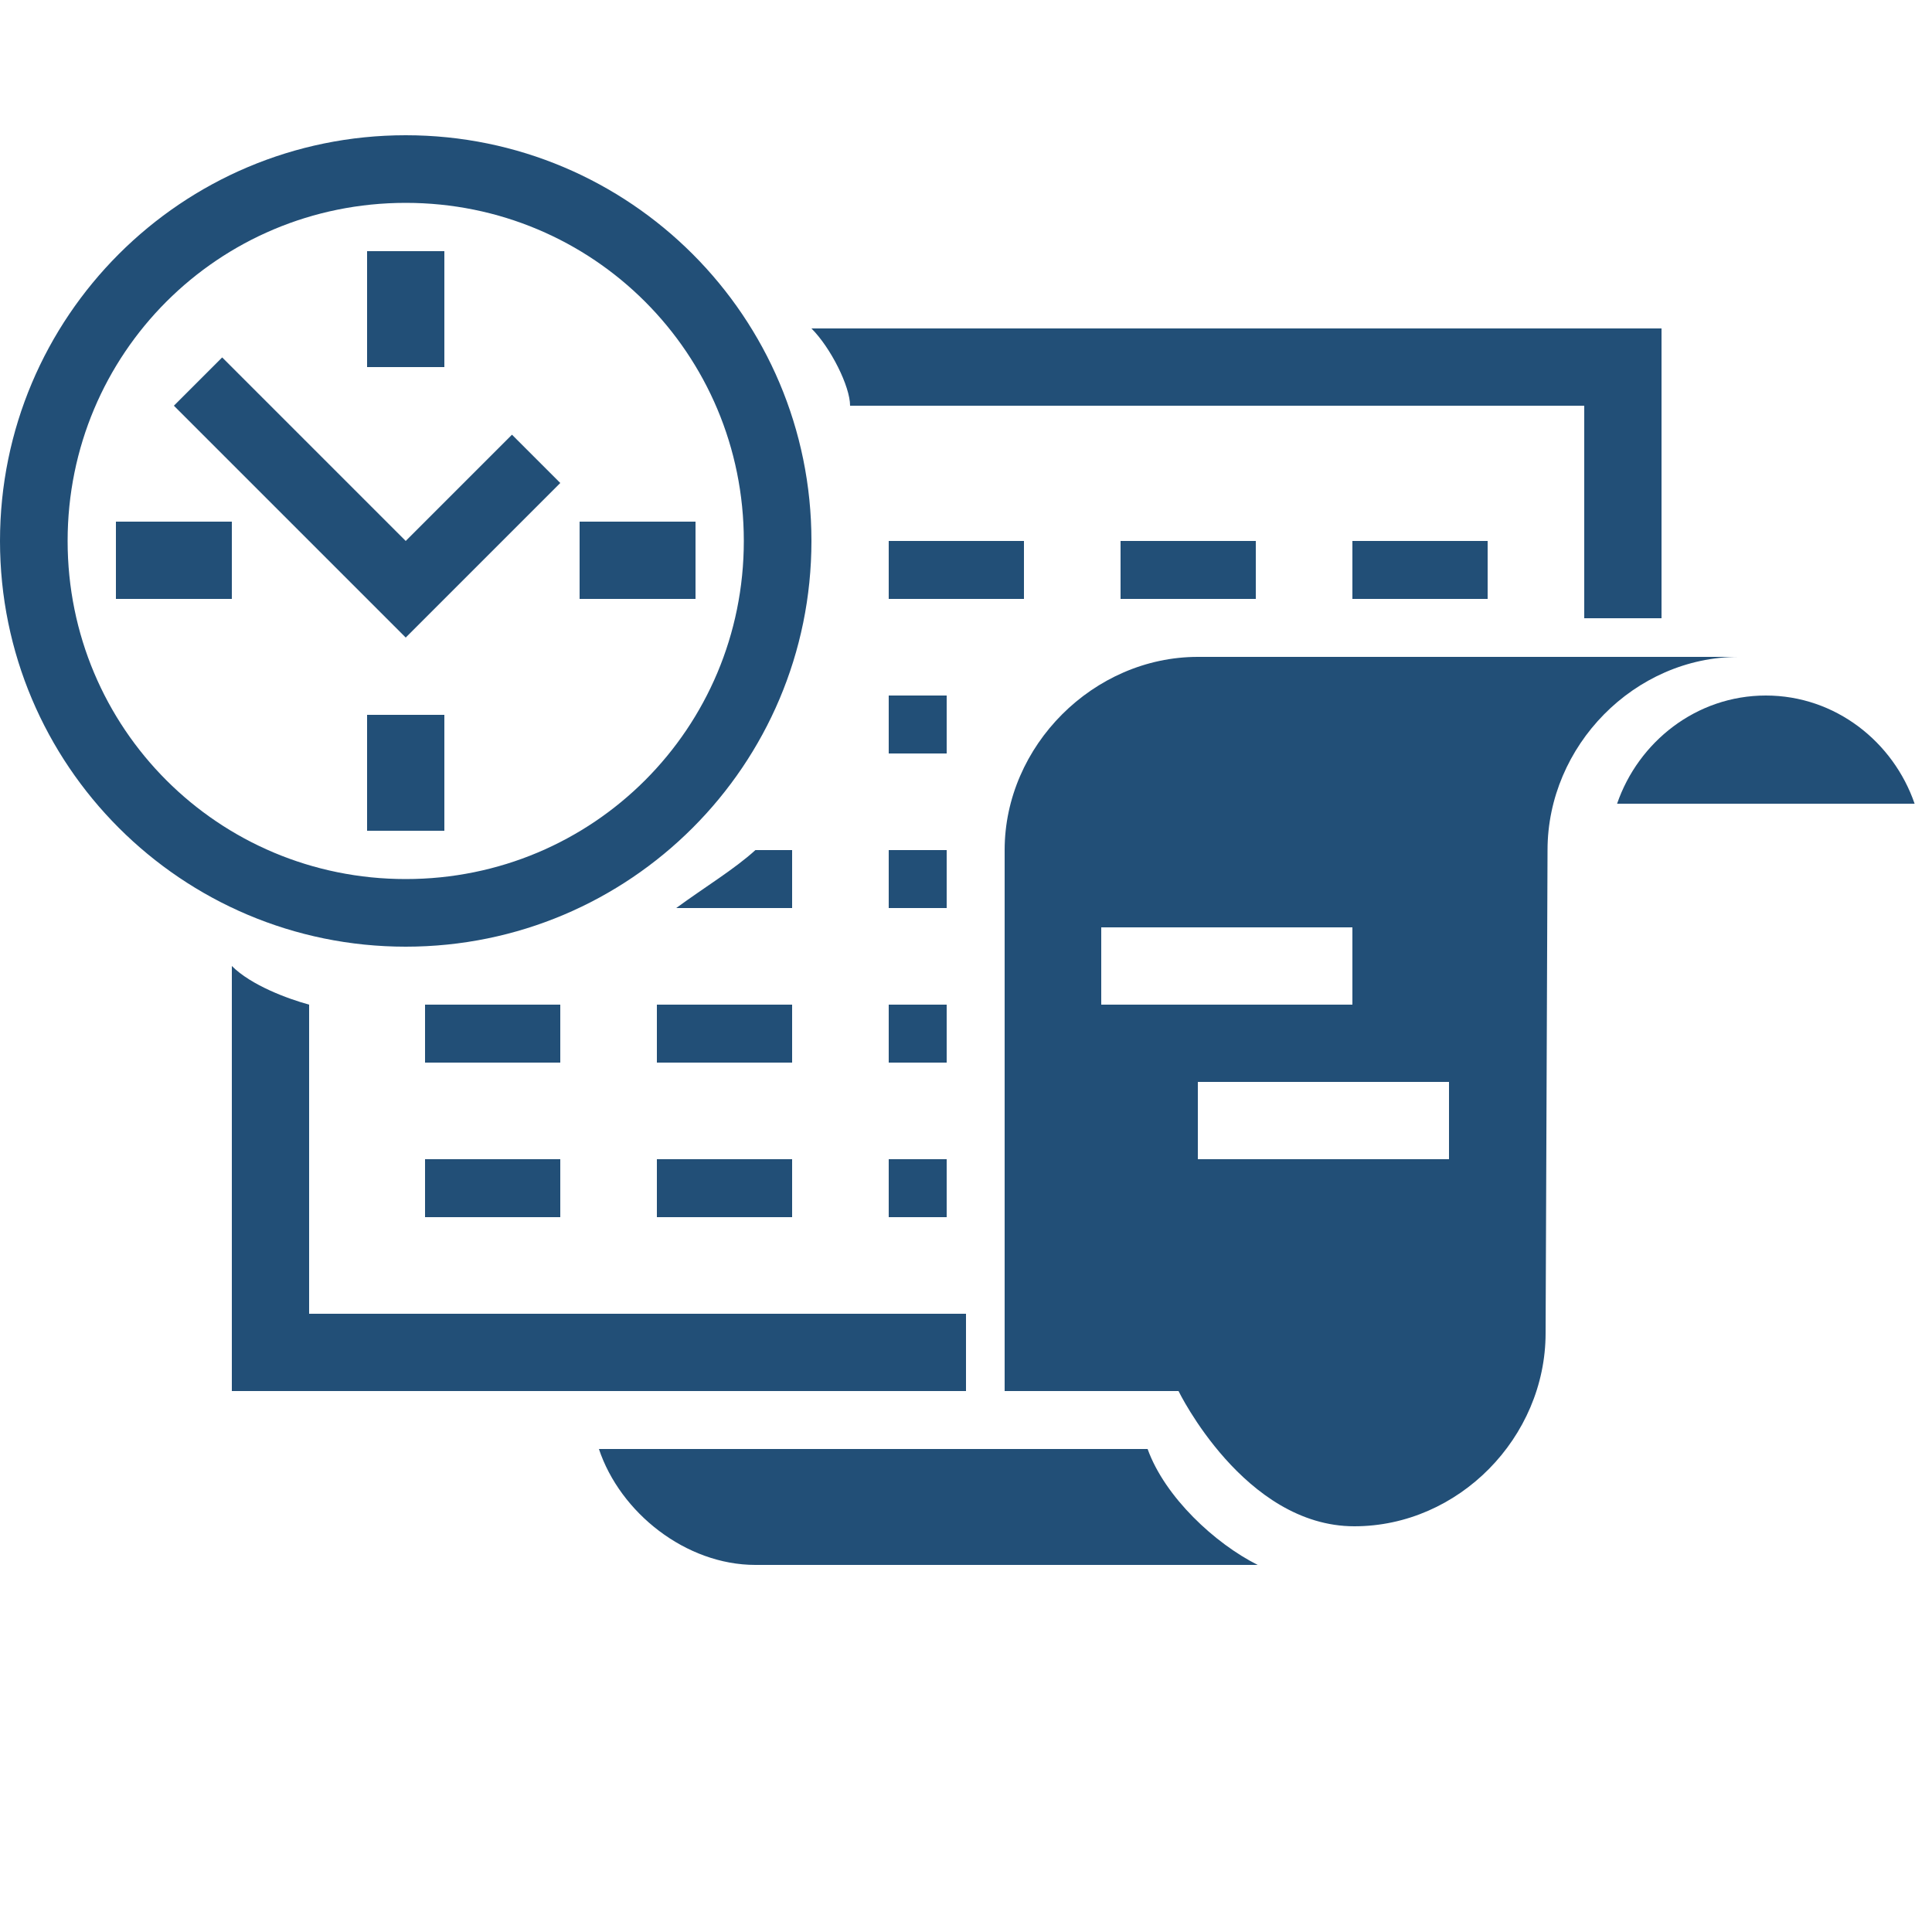 <svg xmlns="http://www.w3.org/2000/svg" width="100" height="100" xmlns:v="https://vecta.io/nano"><path fill="#224f77" d="M21 7C9.4 7 0 16.4 0 28s9.4 21 21 21 21-9.4 21-21S32.6 7 21 7zm0 38.5c-9.7 0-17.5-7.8-17.5-17.5S11.3 10.5 21 10.5 38.5 18.3 38.5 28 30.7 45.5 21 45.5zM6 27h6v4H6v-4zm24 0h6v4h-6v-4zM19 13h4v6h-4v-6zm0 24h4v6h-4v-6zm10-12l-2.5-2.5L21 28l-9.5-9.5L9 21l12 12 8-8zm41 3h7v3h-7v-3zm-12 0h7v3h-7v-3zm-12 0h7v3h-7v-3zm0 32h3v3h-3v-3zm0-8h3v3h-3v-3zm-12 8h7v3h-7v-3zm0-8h7v3h-7v-3zm-12 8h7v3h-7v-3zm0-8h7v3h-7v-3zm24-8h3v3h-3v-3zm0-8h3v3h-3v-3zm36-15v11h4V17H42c1 1 2 3 2 4h38zM16 68V52c-1.1-.3-3-1-4-2v22h38v-4H16zm25-24h-1.9c-1.1 1-2.6 1.9-4.1 3h6v-3zm29.1 35c5.4 0 9.9-4.6 9.9-10l.1-25c0-5.4 4.5-10 9.9-10H62c-5.4 0-10 4.6-10 10v28h9s3.4 7 9.1 7zM57 52v-4h13v4H57zm18 8H62v-4h13v4zM59.4 75H31c1.1 3.3 4.5 6 8.1 6h26c-2.2-1.1-4.8-3.5-5.7-6zm32-39c-3.6 0-6.6 2.4-7.7 5.6h15.4C98 38.4 95 36 91.4 36z"/></svg>